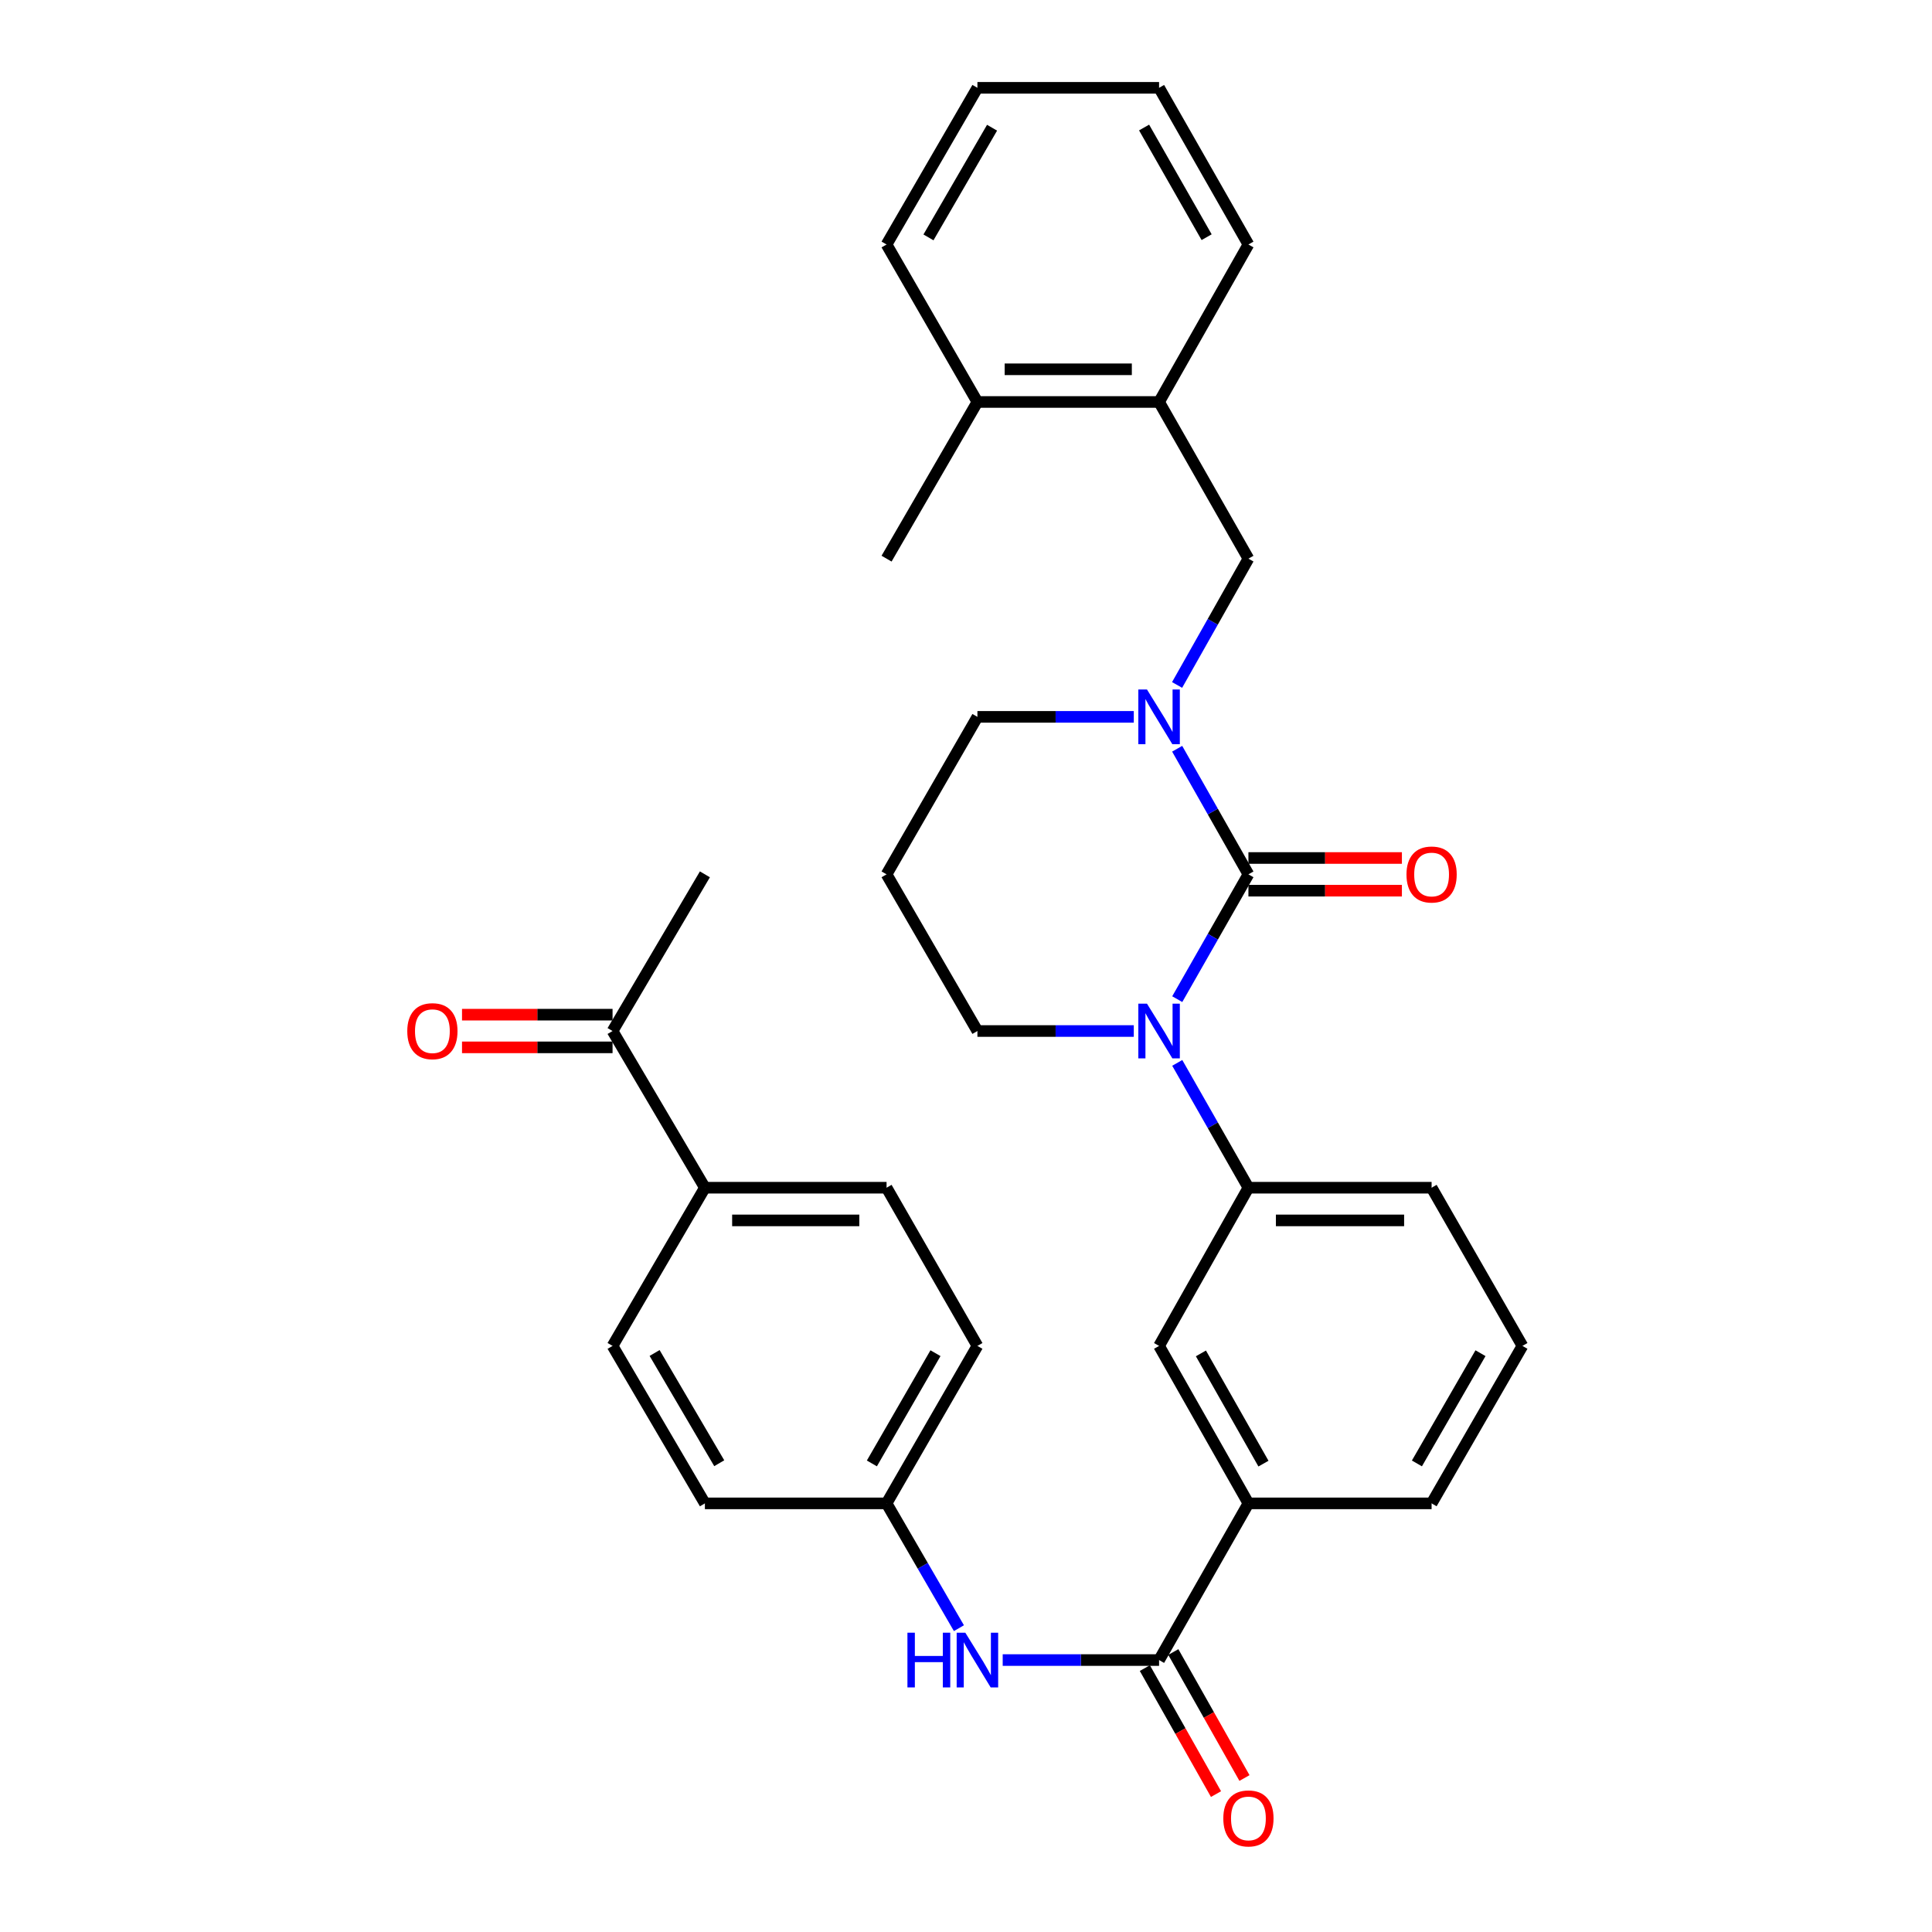 <?xml version='1.0' encoding='iso-8859-1'?>
<svg version='1.1' baseProfile='full'
              xmlns='http://www.w3.org/2000/svg'
                      xmlns:rdkit='http://www.rdkit.org/xml'
                      xmlns:xlink='http://www.w3.org/1999/xlink'
                  xml:space='preserve'
width='1000px' height='1000px' viewBox='0 0 1000 1000'>
<!-- END OF HEADER -->
<rect style='opacity:1.0;fill:#FFFFFF;stroke:none' width='1000' height='1000' x='0' y='0'> </rect>
<path class='bond-0' d='M 646.183,452.556 L 627.763,484.857' style='fill:none;fill-rule:evenodd;stroke:#000000;stroke-width:6px;stroke-linecap:butt;stroke-linejoin:miter;stroke-opacity:1' />
<path class='bond-0' d='M 627.763,484.857 L 609.344,517.159' style='fill:none;fill-rule:evenodd;stroke:#0000FF;stroke-width:6px;stroke-linecap:butt;stroke-linejoin:miter;stroke-opacity:1' />
<path class='bond-1' d='M 646.183,452.556 L 627.742,420.052' style='fill:none;fill-rule:evenodd;stroke:#000000;stroke-width:6px;stroke-linecap:butt;stroke-linejoin:miter;stroke-opacity:1' />
<path class='bond-1' d='M 627.742,420.052 L 609.301,387.548' style='fill:none;fill-rule:evenodd;stroke:#0000FF;stroke-width:6px;stroke-linecap:butt;stroke-linejoin:miter;stroke-opacity:1' />
<path class='bond-8' d='M 646.183,461.015 L 685.903,461.015' style='fill:none;fill-rule:evenodd;stroke:#000000;stroke-width:6px;stroke-linecap:butt;stroke-linejoin:miter;stroke-opacity:1' />
<path class='bond-8' d='M 685.903,461.015 L 725.623,461.015' style='fill:none;fill-rule:evenodd;stroke:#FF0000;stroke-width:6px;stroke-linecap:butt;stroke-linejoin:miter;stroke-opacity:1' />
<path class='bond-8' d='M 646.183,444.097 L 685.903,444.097' style='fill:none;fill-rule:evenodd;stroke:#000000;stroke-width:6px;stroke-linecap:butt;stroke-linejoin:miter;stroke-opacity:1' />
<path class='bond-8' d='M 685.903,444.097 L 725.623,444.097' style='fill:none;fill-rule:evenodd;stroke:#FF0000;stroke-width:6px;stroke-linecap:butt;stroke-linejoin:miter;stroke-opacity:1' />
<path class='bond-3' d='M 609.343,550.147 L 627.763,582.453' style='fill:none;fill-rule:evenodd;stroke:#0000FF;stroke-width:6px;stroke-linecap:butt;stroke-linejoin:miter;stroke-opacity:1' />
<path class='bond-3' d='M 627.763,582.453 L 646.183,614.759' style='fill:none;fill-rule:evenodd;stroke:#000000;stroke-width:6px;stroke-linecap:butt;stroke-linejoin:miter;stroke-opacity:1' />
<path class='bond-18' d='M 586.847,533.653 L 546.378,533.653' style='fill:none;fill-rule:evenodd;stroke:#0000FF;stroke-width:6px;stroke-linecap:butt;stroke-linejoin:miter;stroke-opacity:1' />
<path class='bond-18' d='M 546.378,533.653 L 505.908,533.653' style='fill:none;fill-rule:evenodd;stroke:#000000;stroke-width:6px;stroke-linecap:butt;stroke-linejoin:miter;stroke-opacity:1' />
<path class='bond-4' d='M 609.263,354.534 L 627.723,321.847' style='fill:none;fill-rule:evenodd;stroke:#0000FF;stroke-width:6px;stroke-linecap:butt;stroke-linejoin:miter;stroke-opacity:1' />
<path class='bond-4' d='M 627.723,321.847 L 646.183,289.159' style='fill:none;fill-rule:evenodd;stroke:#000000;stroke-width:6px;stroke-linecap:butt;stroke-linejoin:miter;stroke-opacity:1' />
<path class='bond-19' d='M 586.847,371.045 L 546.378,371.045' style='fill:none;fill-rule:evenodd;stroke:#0000FF;stroke-width:6px;stroke-linecap:butt;stroke-linejoin:miter;stroke-opacity:1' />
<path class='bond-19' d='M 546.378,371.045 L 505.908,371.045' style='fill:none;fill-rule:evenodd;stroke:#000000;stroke-width:6px;stroke-linecap:butt;stroke-linejoin:miter;stroke-opacity:1' />
<path class='bond-2' d='M 599.938,859.244 L 646.183,778.147' style='fill:none;fill-rule:evenodd;stroke:#000000;stroke-width:6px;stroke-linecap:butt;stroke-linejoin:miter;stroke-opacity:1' />
<path class='bond-5' d='M 599.938,859.244 L 559.468,859.244' style='fill:none;fill-rule:evenodd;stroke:#000000;stroke-width:6px;stroke-linecap:butt;stroke-linejoin:miter;stroke-opacity:1' />
<path class='bond-5' d='M 559.468,859.244 L 518.999,859.244' style='fill:none;fill-rule:evenodd;stroke:#0000FF;stroke-width:6px;stroke-linecap:butt;stroke-linejoin:miter;stroke-opacity:1' />
<path class='bond-12' d='M 592.572,863.403 L 610.987,896.011' style='fill:none;fill-rule:evenodd;stroke:#000000;stroke-width:6px;stroke-linecap:butt;stroke-linejoin:miter;stroke-opacity:1' />
<path class='bond-12' d='M 610.987,896.011 L 629.402,928.619' style='fill:none;fill-rule:evenodd;stroke:#FF0000;stroke-width:6px;stroke-linecap:butt;stroke-linejoin:miter;stroke-opacity:1' />
<path class='bond-12' d='M 607.304,855.084 L 625.719,887.692' style='fill:none;fill-rule:evenodd;stroke:#000000;stroke-width:6px;stroke-linecap:butt;stroke-linejoin:miter;stroke-opacity:1' />
<path class='bond-12' d='M 625.719,887.692 L 644.134,920.299' style='fill:none;fill-rule:evenodd;stroke:#FF0000;stroke-width:6px;stroke-linecap:butt;stroke-linejoin:miter;stroke-opacity:1' />
<path class='bond-7' d='M 646.183,614.759 L 599.938,696.636' style='fill:none;fill-rule:evenodd;stroke:#000000;stroke-width:6px;stroke-linecap:butt;stroke-linejoin:miter;stroke-opacity:1' />
<path class='bond-23' d='M 646.183,614.759 L 740.993,614.759' style='fill:none;fill-rule:evenodd;stroke:#000000;stroke-width:6px;stroke-linecap:butt;stroke-linejoin:miter;stroke-opacity:1' />
<path class='bond-23' d='M 660.404,631.678 L 726.771,631.678' style='fill:none;fill-rule:evenodd;stroke:#000000;stroke-width:6px;stroke-linecap:butt;stroke-linejoin:miter;stroke-opacity:1' />
<path class='bond-9' d='M 646.183,289.159 L 599.938,208.062' style='fill:none;fill-rule:evenodd;stroke:#000000;stroke-width:6px;stroke-linecap:butt;stroke-linejoin:miter;stroke-opacity:1' />
<path class='bond-15' d='M 496.338,842.74 L 477.611,810.443' style='fill:none;fill-rule:evenodd;stroke:#0000FF;stroke-width:6px;stroke-linecap:butt;stroke-linejoin:miter;stroke-opacity:1' />
<path class='bond-15' d='M 477.611,810.443 L 458.883,778.147' style='fill:none;fill-rule:evenodd;stroke:#000000;stroke-width:6px;stroke-linecap:butt;stroke-linejoin:miter;stroke-opacity:1' />
<path class='bond-6' d='M 646.183,778.147 L 599.938,696.636' style='fill:none;fill-rule:evenodd;stroke:#000000;stroke-width:6px;stroke-linecap:butt;stroke-linejoin:miter;stroke-opacity:1' />
<path class='bond-6' d='M 653.961,757.572 L 621.59,700.514' style='fill:none;fill-rule:evenodd;stroke:#000000;stroke-width:6px;stroke-linecap:butt;stroke-linejoin:miter;stroke-opacity:1' />
<path class='bond-33' d='M 646.183,778.147 L 740.993,778.147' style='fill:none;fill-rule:evenodd;stroke:#000000;stroke-width:6px;stroke-linecap:butt;stroke-linejoin:miter;stroke-opacity:1' />
<path class='bond-14' d='M 599.938,208.062 L 505.908,208.062' style='fill:none;fill-rule:evenodd;stroke:#000000;stroke-width:6px;stroke-linecap:butt;stroke-linejoin:miter;stroke-opacity:1' />
<path class='bond-14' d='M 585.834,191.143 L 520.012,191.143' style='fill:none;fill-rule:evenodd;stroke:#000000;stroke-width:6px;stroke-linecap:butt;stroke-linejoin:miter;stroke-opacity:1' />
<path class='bond-26' d='M 599.938,208.062 L 646.183,126.551' style='fill:none;fill-rule:evenodd;stroke:#000000;stroke-width:6px;stroke-linecap:butt;stroke-linejoin:miter;stroke-opacity:1' />
<path class='bond-10' d='M 317.058,533.653 L 364.853,614.759' style='fill:none;fill-rule:evenodd;stroke:#000000;stroke-width:6px;stroke-linecap:butt;stroke-linejoin:miter;stroke-opacity:1' />
<path class='bond-13' d='M 317.058,525.193 L 278.098,525.193' style='fill:none;fill-rule:evenodd;stroke:#000000;stroke-width:6px;stroke-linecap:butt;stroke-linejoin:miter;stroke-opacity:1' />
<path class='bond-13' d='M 278.098,525.193 L 239.139,525.193' style='fill:none;fill-rule:evenodd;stroke:#FF0000;stroke-width:6px;stroke-linecap:butt;stroke-linejoin:miter;stroke-opacity:1' />
<path class='bond-13' d='M 317.058,542.112 L 278.098,542.112' style='fill:none;fill-rule:evenodd;stroke:#000000;stroke-width:6px;stroke-linecap:butt;stroke-linejoin:miter;stroke-opacity:1' />
<path class='bond-13' d='M 278.098,542.112 L 239.139,542.112' style='fill:none;fill-rule:evenodd;stroke:#FF0000;stroke-width:6px;stroke-linecap:butt;stroke-linejoin:miter;stroke-opacity:1' />
<path class='bond-27' d='M 317.058,533.653 L 364.853,452.556' style='fill:none;fill-rule:evenodd;stroke:#000000;stroke-width:6px;stroke-linecap:butt;stroke-linejoin:miter;stroke-opacity:1' />
<path class='bond-11' d='M 364.853,614.759 L 458.883,614.759' style='fill:none;fill-rule:evenodd;stroke:#000000;stroke-width:6px;stroke-linecap:butt;stroke-linejoin:miter;stroke-opacity:1' />
<path class='bond-11' d='M 378.957,631.678 L 444.779,631.678' style='fill:none;fill-rule:evenodd;stroke:#000000;stroke-width:6px;stroke-linecap:butt;stroke-linejoin:miter;stroke-opacity:1' />
<path class='bond-35' d='M 364.853,614.759 L 317.058,696.636' style='fill:none;fill-rule:evenodd;stroke:#000000;stroke-width:6px;stroke-linecap:butt;stroke-linejoin:miter;stroke-opacity:1' />
<path class='bond-28' d='M 505.908,208.062 L 458.883,289.159' style='fill:none;fill-rule:evenodd;stroke:#000000;stroke-width:6px;stroke-linecap:butt;stroke-linejoin:miter;stroke-opacity:1' />
<path class='bond-29' d='M 505.908,208.062 L 458.883,126.551' style='fill:none;fill-rule:evenodd;stroke:#000000;stroke-width:6px;stroke-linecap:butt;stroke-linejoin:miter;stroke-opacity:1' />
<path class='bond-21' d='M 458.883,778.147 L 364.853,778.147' style='fill:none;fill-rule:evenodd;stroke:#000000;stroke-width:6px;stroke-linecap:butt;stroke-linejoin:miter;stroke-opacity:1' />
<path class='bond-22' d='M 458.883,778.147 L 505.908,696.636' style='fill:none;fill-rule:evenodd;stroke:#000000;stroke-width:6px;stroke-linecap:butt;stroke-linejoin:miter;stroke-opacity:1' />
<path class='bond-22' d='M 451.282,757.466 L 484.199,700.408' style='fill:none;fill-rule:evenodd;stroke:#000000;stroke-width:6px;stroke-linecap:butt;stroke-linejoin:miter;stroke-opacity:1' />
<path class='bond-16' d='M 458.883,614.759 L 505.908,696.636' style='fill:none;fill-rule:evenodd;stroke:#000000;stroke-width:6px;stroke-linecap:butt;stroke-linejoin:miter;stroke-opacity:1' />
<path class='bond-17' d='M 317.058,696.636 L 364.853,778.147' style='fill:none;fill-rule:evenodd;stroke:#000000;stroke-width:6px;stroke-linecap:butt;stroke-linejoin:miter;stroke-opacity:1' />
<path class='bond-17' d='M 338.822,700.305 L 372.278,757.362' style='fill:none;fill-rule:evenodd;stroke:#000000;stroke-width:6px;stroke-linecap:butt;stroke-linejoin:miter;stroke-opacity:1' />
<path class='bond-32' d='M 505.908,533.653 L 458.883,452.556' style='fill:none;fill-rule:evenodd;stroke:#000000;stroke-width:6px;stroke-linecap:butt;stroke-linejoin:miter;stroke-opacity:1' />
<path class='bond-20' d='M 505.908,371.045 L 458.883,452.556' style='fill:none;fill-rule:evenodd;stroke:#000000;stroke-width:6px;stroke-linecap:butt;stroke-linejoin:miter;stroke-opacity:1' />
<path class='bond-25' d='M 740.993,614.759 L 788.008,696.636' style='fill:none;fill-rule:evenodd;stroke:#000000;stroke-width:6px;stroke-linecap:butt;stroke-linejoin:miter;stroke-opacity:1' />
<path class='bond-24' d='M 740.993,778.147 L 788.008,696.636' style='fill:none;fill-rule:evenodd;stroke:#000000;stroke-width:6px;stroke-linecap:butt;stroke-linejoin:miter;stroke-opacity:1' />
<path class='bond-24' d='M 733.39,757.467 L 766.3,700.41' style='fill:none;fill-rule:evenodd;stroke:#000000;stroke-width:6px;stroke-linecap:butt;stroke-linejoin:miter;stroke-opacity:1' />
<path class='bond-30' d='M 646.183,126.551 L 599.938,45.455' style='fill:none;fill-rule:evenodd;stroke:#000000;stroke-width:6px;stroke-linecap:butt;stroke-linejoin:miter;stroke-opacity:1' />
<path class='bond-30' d='M 624.549,122.768 L 592.178,66' style='fill:none;fill-rule:evenodd;stroke:#000000;stroke-width:6px;stroke-linecap:butt;stroke-linejoin:miter;stroke-opacity:1' />
<path class='bond-34' d='M 458.883,126.551 L 505.908,45.455' style='fill:none;fill-rule:evenodd;stroke:#000000;stroke-width:6px;stroke-linecap:butt;stroke-linejoin:miter;stroke-opacity:1' />
<path class='bond-34' d='M 480.573,122.874 L 513.49,66.106' style='fill:none;fill-rule:evenodd;stroke:#000000;stroke-width:6px;stroke-linecap:butt;stroke-linejoin:miter;stroke-opacity:1' />
<path class='bond-31' d='M 599.938,45.455 L 505.908,45.455' style='fill:none;fill-rule:evenodd;stroke:#000000;stroke-width:6px;stroke-linecap:butt;stroke-linejoin:miter;stroke-opacity:1' />
<path  class='atom-1' d='M 593.678 519.493
L 602.958 534.493
Q 603.878 535.973, 605.358 538.653
Q 606.838 541.333, 606.918 541.493
L 606.918 519.493
L 610.678 519.493
L 610.678 547.813
L 606.798 547.813
L 596.838 531.413
Q 595.678 529.493, 594.438 527.293
Q 593.238 525.093, 592.878 524.413
L 592.878 547.813
L 589.198 547.813
L 589.198 519.493
L 593.678 519.493
' fill='#0000FF'/>
<path  class='atom-2' d='M 593.678 356.885
L 602.958 371.885
Q 603.878 373.365, 605.358 376.045
Q 606.838 378.725, 606.918 378.885
L 606.918 356.885
L 610.678 356.885
L 610.678 385.205
L 606.798 385.205
L 596.838 368.805
Q 595.678 366.885, 594.438 364.685
Q 593.238 362.485, 592.878 361.805
L 592.878 385.205
L 589.198 385.205
L 589.198 356.885
L 593.678 356.885
' fill='#0000FF'/>
<path  class='atom-6' d='M 469.688 845.084
L 473.528 845.084
L 473.528 857.124
L 488.008 857.124
L 488.008 845.084
L 491.848 845.084
L 491.848 873.404
L 488.008 873.404
L 488.008 860.324
L 473.528 860.324
L 473.528 873.404
L 469.688 873.404
L 469.688 845.084
' fill='#0000FF'/>
<path  class='atom-6' d='M 499.648 845.084
L 508.928 860.084
Q 509.848 861.564, 511.328 864.244
Q 512.808 866.924, 512.888 867.084
L 512.888 845.084
L 516.648 845.084
L 516.648 873.404
L 512.768 873.404
L 502.808 857.004
Q 501.648 855.084, 500.408 852.884
Q 499.208 850.684, 498.848 850.004
L 498.848 873.404
L 495.168 873.404
L 495.168 845.084
L 499.648 845.084
' fill='#0000FF'/>
<path  class='atom-9' d='M 727.993 452.636
Q 727.993 445.836, 731.353 442.036
Q 734.713 438.236, 740.993 438.236
Q 747.273 438.236, 750.633 442.036
Q 753.993 445.836, 753.993 452.636
Q 753.993 459.516, 750.593 463.436
Q 747.193 467.316, 740.993 467.316
Q 734.753 467.316, 731.353 463.436
Q 727.993 459.556, 727.993 452.636
M 740.993 464.116
Q 745.313 464.116, 747.633 461.236
Q 749.993 458.316, 749.993 452.636
Q 749.993 447.076, 747.633 444.276
Q 745.313 441.436, 740.993 441.436
Q 736.673 441.436, 734.313 444.236
Q 731.993 447.036, 731.993 452.636
Q 731.993 458.356, 734.313 461.236
Q 736.673 464.116, 740.993 464.116
' fill='#FF0000'/>
<path  class='atom-13' d='M 633.183 941.21
Q 633.183 934.41, 636.543 930.61
Q 639.903 926.81, 646.183 926.81
Q 652.463 926.81, 655.823 930.61
Q 659.183 934.41, 659.183 941.21
Q 659.183 948.09, 655.783 952.01
Q 652.383 955.89, 646.183 955.89
Q 639.943 955.89, 636.543 952.01
Q 633.183 948.13, 633.183 941.21
M 646.183 952.69
Q 650.503 952.69, 652.823 949.81
Q 655.183 946.89, 655.183 941.21
Q 655.183 935.65, 652.823 932.85
Q 650.503 930.01, 646.183 930.01
Q 641.863 930.01, 639.503 932.81
Q 637.183 935.61, 637.183 941.21
Q 637.183 946.93, 639.503 949.81
Q 641.863 952.69, 646.183 952.69
' fill='#FF0000'/>
<path  class='atom-14' d='M 210.807 533.733
Q 210.807 526.933, 214.167 523.133
Q 217.527 519.333, 223.807 519.333
Q 230.087 519.333, 233.447 523.133
Q 236.807 526.933, 236.807 533.733
Q 236.807 540.613, 233.407 544.533
Q 230.007 548.413, 223.807 548.413
Q 217.567 548.413, 214.167 544.533
Q 210.807 540.653, 210.807 533.733
M 223.807 545.213
Q 228.127 545.213, 230.447 542.333
Q 232.807 539.413, 232.807 533.733
Q 232.807 528.173, 230.447 525.373
Q 228.127 522.533, 223.807 522.533
Q 219.487 522.533, 217.127 525.333
Q 214.807 528.133, 214.807 533.733
Q 214.807 539.453, 217.127 542.333
Q 219.487 545.213, 223.807 545.213
' fill='#FF0000'/>
</svg>
